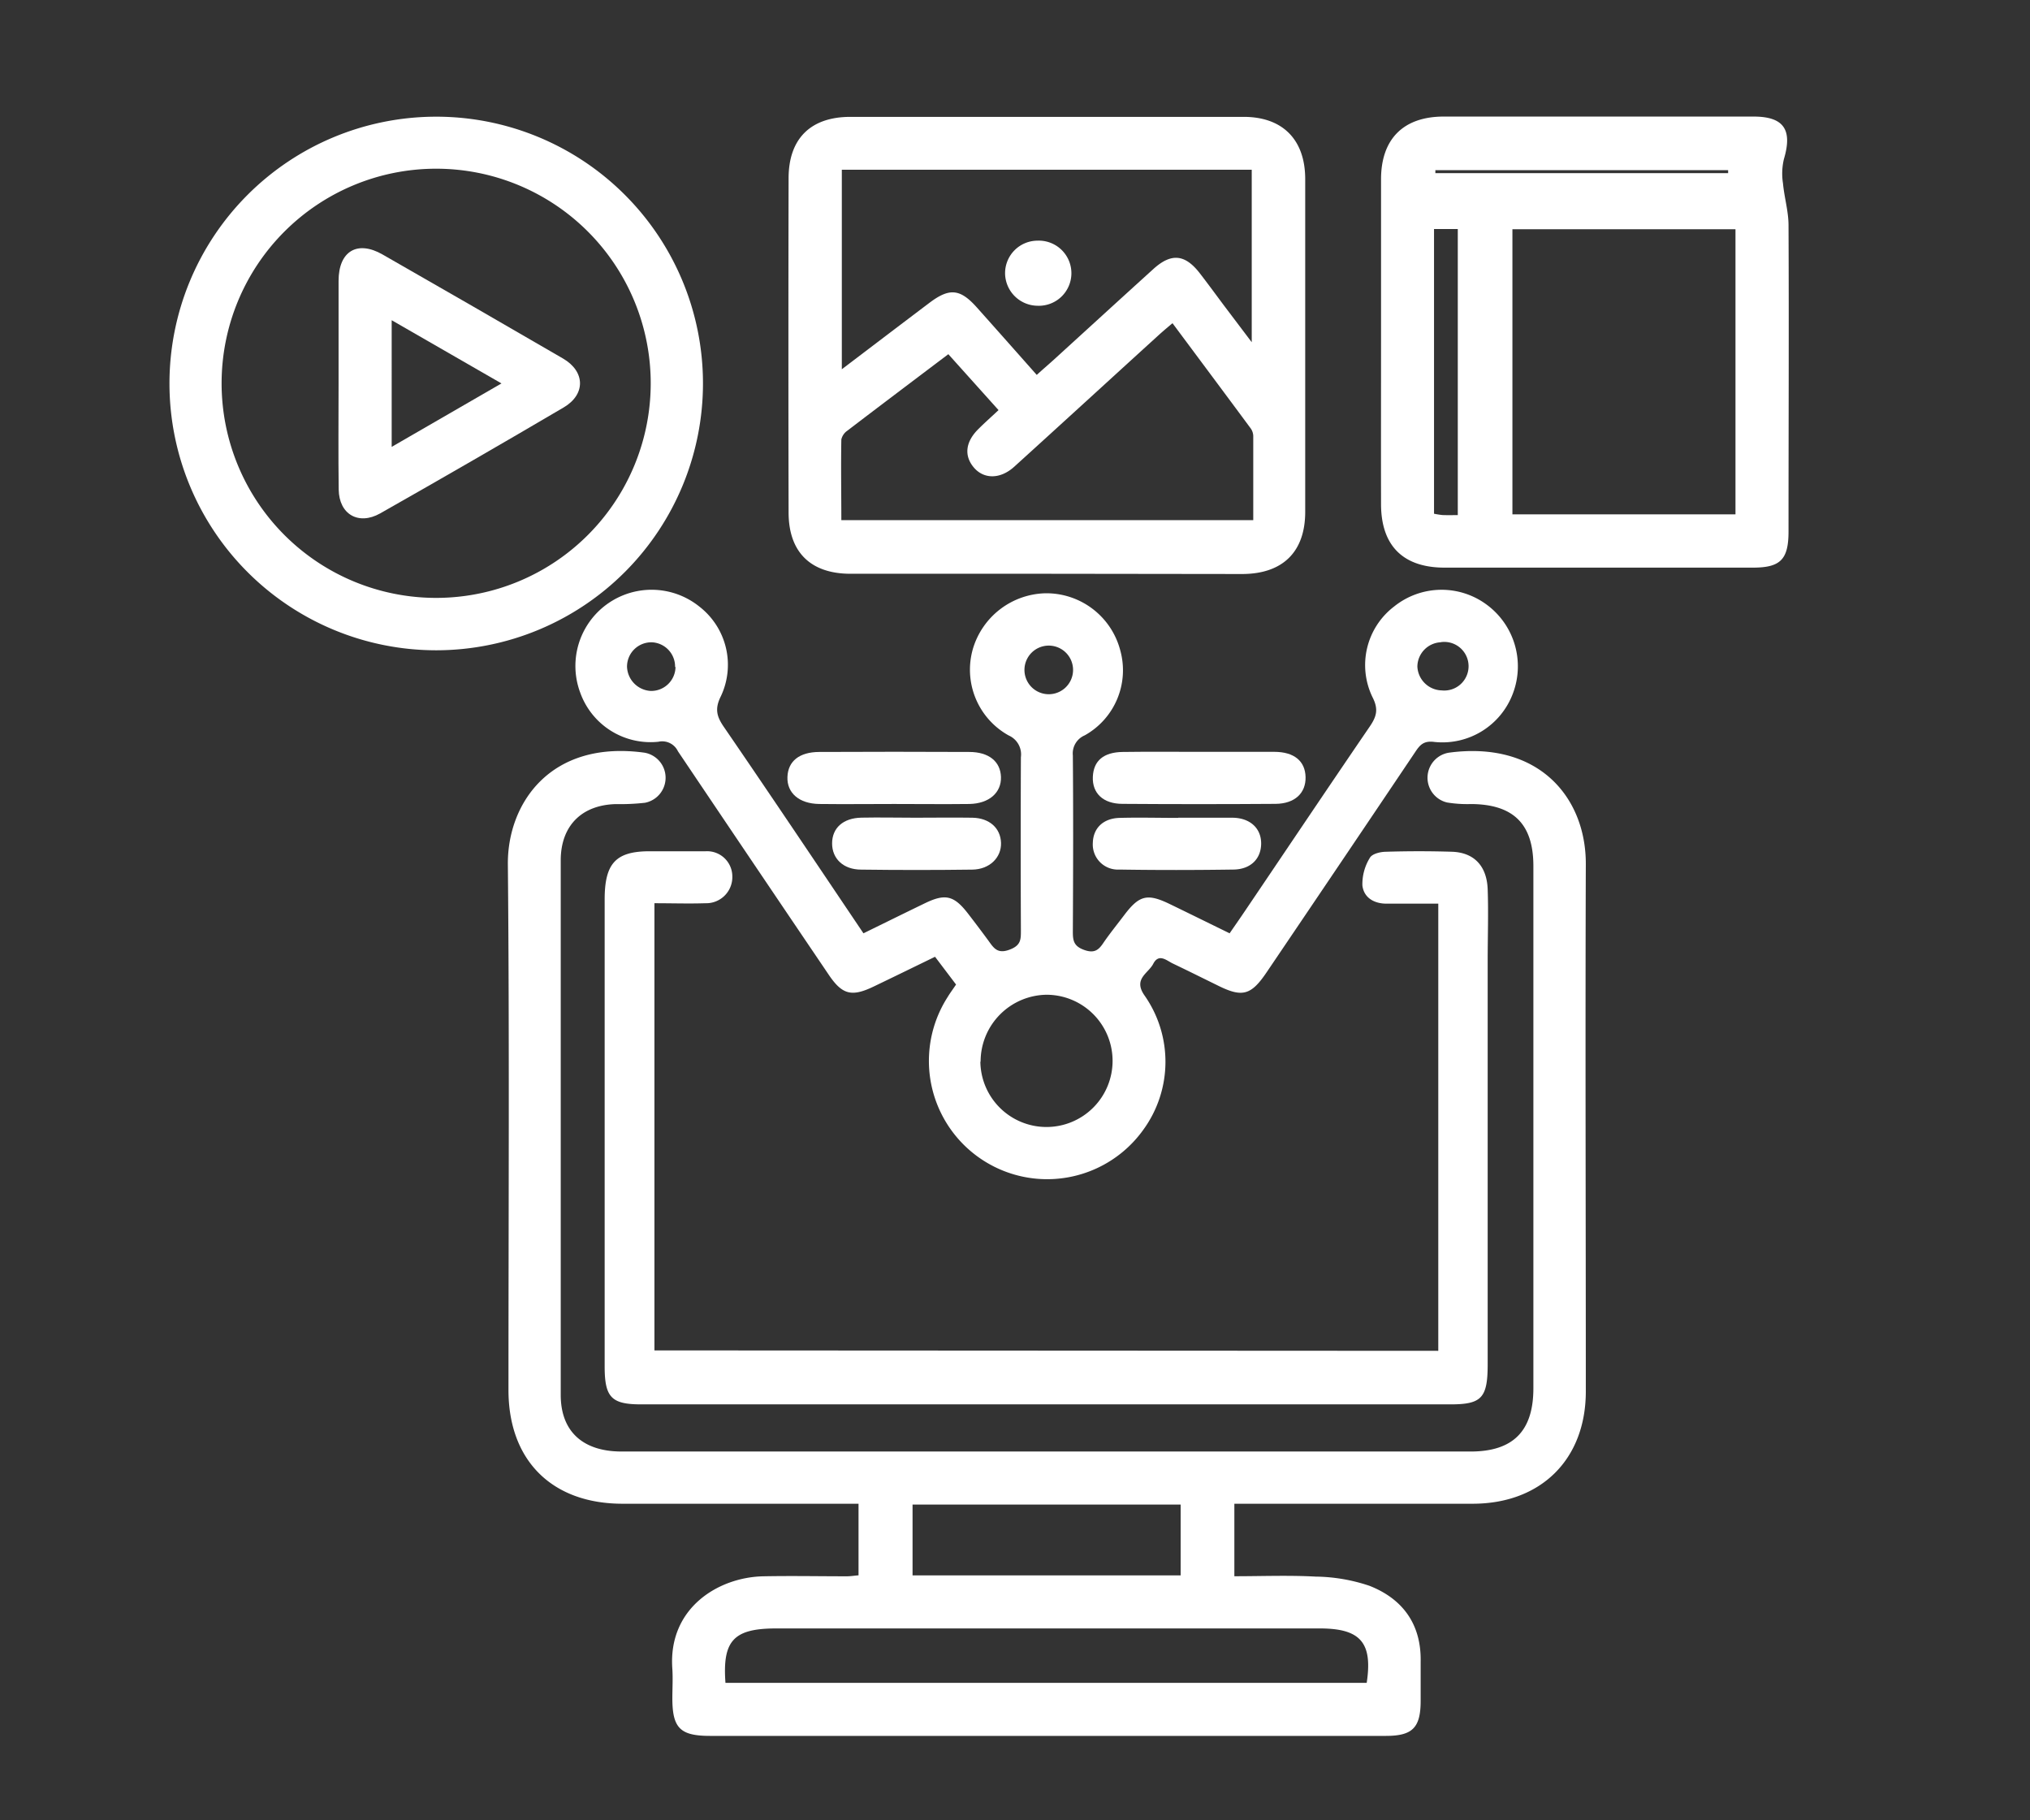 <svg id="Capa_1" fill="white" data-name="Capa 1" xmlns="http://www.w3.org/2000/svg" viewBox="0 0 334.08 299.52"><rect x="0" y="0" width="334.08" height="299.52" fill="#333333" stroke="none"/><path d="M203.14,247.43v11.93c4.5,0,9-.18,13.37.06a28.69,28.69,0,0,1,8.88,1.52c5.46,2.15,8.52,6.32,8.41,12.45,0,2.15,0,4.3,0,6.45,0,4.45-1.34,5.79-5.73,5.79H116.87c-4.93,0-6.21-1.28-6.22-6.16,0-1.61.1-3.23,0-4.84-.75-10.08,7.64-15.13,15-15.26,4.57-.09,9.13,0,13.7,0,.6,0,1.21-.1,1.94-.16V247.43h-2.83q-18,0-36,0c-11.64,0-18.78-7.13-18.78-18.72,0-28.83.17-57.66-.1-86.48-.09-9.95,6.94-20.52,22.49-18.38a4.19,4.19,0,0,1,.08,8.24,36.64,36.64,0,0,1-4.81.22c-5.6.15-9,3.54-9.06,9.12q0,44,0,88.09c0,6,3.62,9.31,10,9.32H242c7,0,10.35-3.35,10.35-10.4q0-43,0-85.94c0-6.91-3.28-10.15-10.22-10.2a20.44,20.44,0,0,1-4-.26,4.18,4.18,0,0,1,.31-8.19c14.84-2,22.58,7.42,22.54,18.35-.1,28.91,0,57.83,0,86.75,0,11.16-7.36,18.45-18.56,18.48-12,0-24,0-36,0ZM119.39,276.9H224.92c1-6.56-1-8.9-7.5-8.95H127.49C120.72,268,118.88,270,119.39,276.9Zm74.91-17.68V247.57H150.18v11.65Z"/><path d="M157.34,162l-3.46-4.57c-3.39,1.65-6.73,3.28-10.08,4.89-3.66,1.76-5.21,1.36-7.46-2q-12.41-18.33-24.77-36.7a2.86,2.86,0,0,0-3.21-1.57A12.29,12.29,0,0,1,95.5,114a12.54,12.54,0,0,1,19.62-14.17,12.12,12.12,0,0,1,3.51,14.74c-1,2-.72,3.27.47,5,7.69,11.21,15.25,22.5,23,34,3.41-1.67,6.75-3.32,10.1-4.94s4.78-1.32,7.12,1.71c1.15,1.49,2.29,3,3.39,4.5.85,1.19,1.48,2.14,3.41,1.43s1.89-1.71,1.89-3.22q-.06-14.22,0-28.46a3.4,3.4,0,0,0-2-3.57,12.37,12.37,0,0,1-5.9-14.25,12.77,12.77,0,0,1,11.94-9.15A12.57,12.57,0,0,1,184.36,107a12.26,12.26,0,0,1-5.85,14,3.23,3.23,0,0,0-1.95,3.3c.08,9.66.05,19.33,0,29,0,1.44.13,2.38,1.85,3s2.42,0,3.24-1.25c1.07-1.55,2.25-3,3.39-4.51,2.47-3.26,3.8-3.57,7.54-1.75,3.2,1.55,6.4,3.13,9.78,4.78.91-1.32,1.77-2.55,2.61-3.8,6.81-10.07,13.59-20.18,20.45-30.22,1.09-1.6,1.48-2.8.49-4.76a12.12,12.12,0,0,1,3.53-15,12.47,12.47,0,0,1,15.21-.31,12.6,12.6,0,0,1,4.34,14.6,12.38,12.38,0,0,1-12.95,8c-1.76-.23-2.37.51-3.15,1.68Q220.7,141.89,208.44,160c-2.55,3.77-4,4.16-8,2.17-2.49-1.22-5-2.47-7.47-3.65-1-.49-2.27-1.69-3.18.07-.81,1.58-3.33,2.46-1.46,5.17a19,19,0,0,1-.17,22.13,19.46,19.46,0,0,1-32.2-21.84C156.31,163.46,156.74,162.89,157.34,162Zm4,12.68a10.88,10.88,0,1,0,10.88-11A11,11,0,0,0,161.38,174.71Zm75.76-69a4.05,4.05,0,0,0-3.84,4,4.11,4.11,0,0,0,4,3.92,4,4,0,1,0-.12-7.94Zm-126,4.07a4,4,0,0,0-3.75-4.06,4,4,0,0,0-4.16,4,4.13,4.13,0,0,0,3.93,4A4,4,0,0,0,111.17,109.75Zm61.1-3.5a4,4,0,0,0-.17,7.94,4,4,0,1,0,.17-7.94Z"/><path d="M172.2,94.41q-16.11,0-32.22,0c-6.56,0-10.19-3.54-10.2-10.07q-.06-27.53,0-55c0-6.54,3.64-10.11,10.17-10.11q32.36,0,64.72,0c6.41,0,10.12,3.74,10.13,10.22q0,27.37,0,54.77c0,6.6-3.71,10.22-10.38,10.23ZM138.54,60.76c5.06-3.84,9.74-7.4,14.43-10.94,3.3-2.49,5.06-2.3,7.81.79,3.26,3.65,6.5,7.31,9.84,11.08,1-.92,1.9-1.68,2.75-2.45,5.49-5,10.95-10,16.47-15,2.95-2.66,5.21-2.4,7.65.77,1.31,1.7,2.58,3.43,3.86,5.15L206,56.31V27.93H138.54Zm17.53-2.48c-5.64,4.26-11.14,8.4-16.61,12.58a2.41,2.41,0,0,0-1,1.45c-.08,4.43,0,8.86,0,13.28h67.79c0-4.77,0-9.32,0-13.87a2.27,2.27,0,0,0-.42-1.23c-4.24-5.73-8.5-11.44-12.87-17.31-1,.84-1.72,1.45-2.43,2.1-7.88,7.17-15.73,14.37-23.62,21.52-2.3,2.08-5,2.06-6.64.13s-1.41-4.24.8-6.39c1-1,2.06-1.93,3.26-3.06Z"/><path d="M236.7,222.27V148.69c-2.91,0-5.72,0-8.54,0-1.91,0-3.7-.89-3.95-3a8.25,8.25,0,0,1,1.23-4.54c.38-.68,1.76-1,2.7-1,3.6-.11,7.2-.11,10.79,0s5.76,2.27,5.9,6.18,0,7.88,0,11.82v66.33c0,5.56-1,6.6-6.13,6.6H105.51c-4.86,0-6-1.13-6-6.22V148c0-5.94,1.83-7.91,7.33-7.93,3.1,0,6.19,0,9.29,0a4.15,4.15,0,0,1,4.39,4.13,4.3,4.3,0,0,1-4.42,4.42c-2.74.09-5.49,0-8.4,0v73.58Z"/><path d="M227.28,56.35c0-8.94,0-17.89,0-26.84,0-6.65,3.69-10.32,10.3-10.33h51c5,0,6.44,2.17,5,7a10.3,10.3,0,0,0-.15,4c.21,2.28.89,4.53.91,6.8.08,16.82,0,33.65,0,50.47,0,4.61-1.32,5.95-5.86,5.95q-25.37,0-50.74,0c-6.83,0-10.44-3.6-10.46-10.42C227.26,74.07,227.28,65.21,227.28,56.35Zm58.33-18.63H248.9V84.63h36.71Zm-45.7,47V37.68H236V84.53a14,14,0,0,0,1.4.22C238.22,84.78,239,84.76,239.91,84.76ZM236.22,28v.49H284.4V28Z"/><path d="M71.85,107A43.9,43.9,0,1,1,115.69,63,43.93,43.93,0,0,1,71.85,107Zm35.24-44A35.31,35.31,0,1,0,71.81,98.38,35.32,35.32,0,0,0,107.09,63Z"/><path d="M147.15,132.29c-4.11,0-8.22.05-12.33,0-3.32-.05-5.33-1.82-5.23-4.45s2-4.1,5.24-4.11q12.33-.06,24.67,0c3.24,0,5.15,1.57,5.23,4.12s-1.92,4.39-5.24,4.44C155.37,132.34,151.26,132.29,147.15,132.29Z"/><path d="M197.37,123.71c4.11,0,8.22,0,12.33,0,3.29,0,5.1,1.53,5.16,4.15s-1.75,4.38-4.93,4.41q-12.6.09-25.19,0c-3.21,0-5-1.76-4.89-4.44s1.8-4.06,4.92-4.1C189,123.67,193.17,123.71,197.37,123.71Z"/><path d="M150.64,134.55c3.13,0,6.26-.05,9.4,0,2.81.06,4.62,1.72,4.7,4.13s-1.87,4.38-4.74,4.41q-9.13.12-18.27,0c-2.95,0-4.8-1.81-4.79-4.33s1.81-4.16,4.83-4.22S147.68,134.55,150.64,134.55Z"/><path d="M193.9,134.55c2.95,0,5.9,0,8.85,0s4.81,1.72,4.8,4.25-1.75,4.24-4.54,4.28c-6.27.09-12.53.1-18.79,0a4.13,4.13,0,0,1-4.37-4.42c.07-2.39,1.7-4,4.38-4.08,3.22-.09,6.44,0,9.67,0Z"/><path d="M170.77,50.31a5.4,5.4,0,0,1-5.36-5.21,5.35,5.35,0,0,1,5.32-5.5,5.36,5.36,0,1,1,0,10.71Z"/><path d="M55.72,63.14c0-5.64,0-11.28,0-16.92,0-4.88,3.07-6.73,7.23-4.35Q77.85,50.39,92.67,59c3.66,2.14,3.73,5.91.08,8.05q-15,8.82-30.19,17.43c-3.56,2-6.76.15-6.82-3.93C55.66,74.77,55.72,69,55.72,63.14Zm8.74,10.39L82.53,63.09,64.46,52.69Z"/></svg>